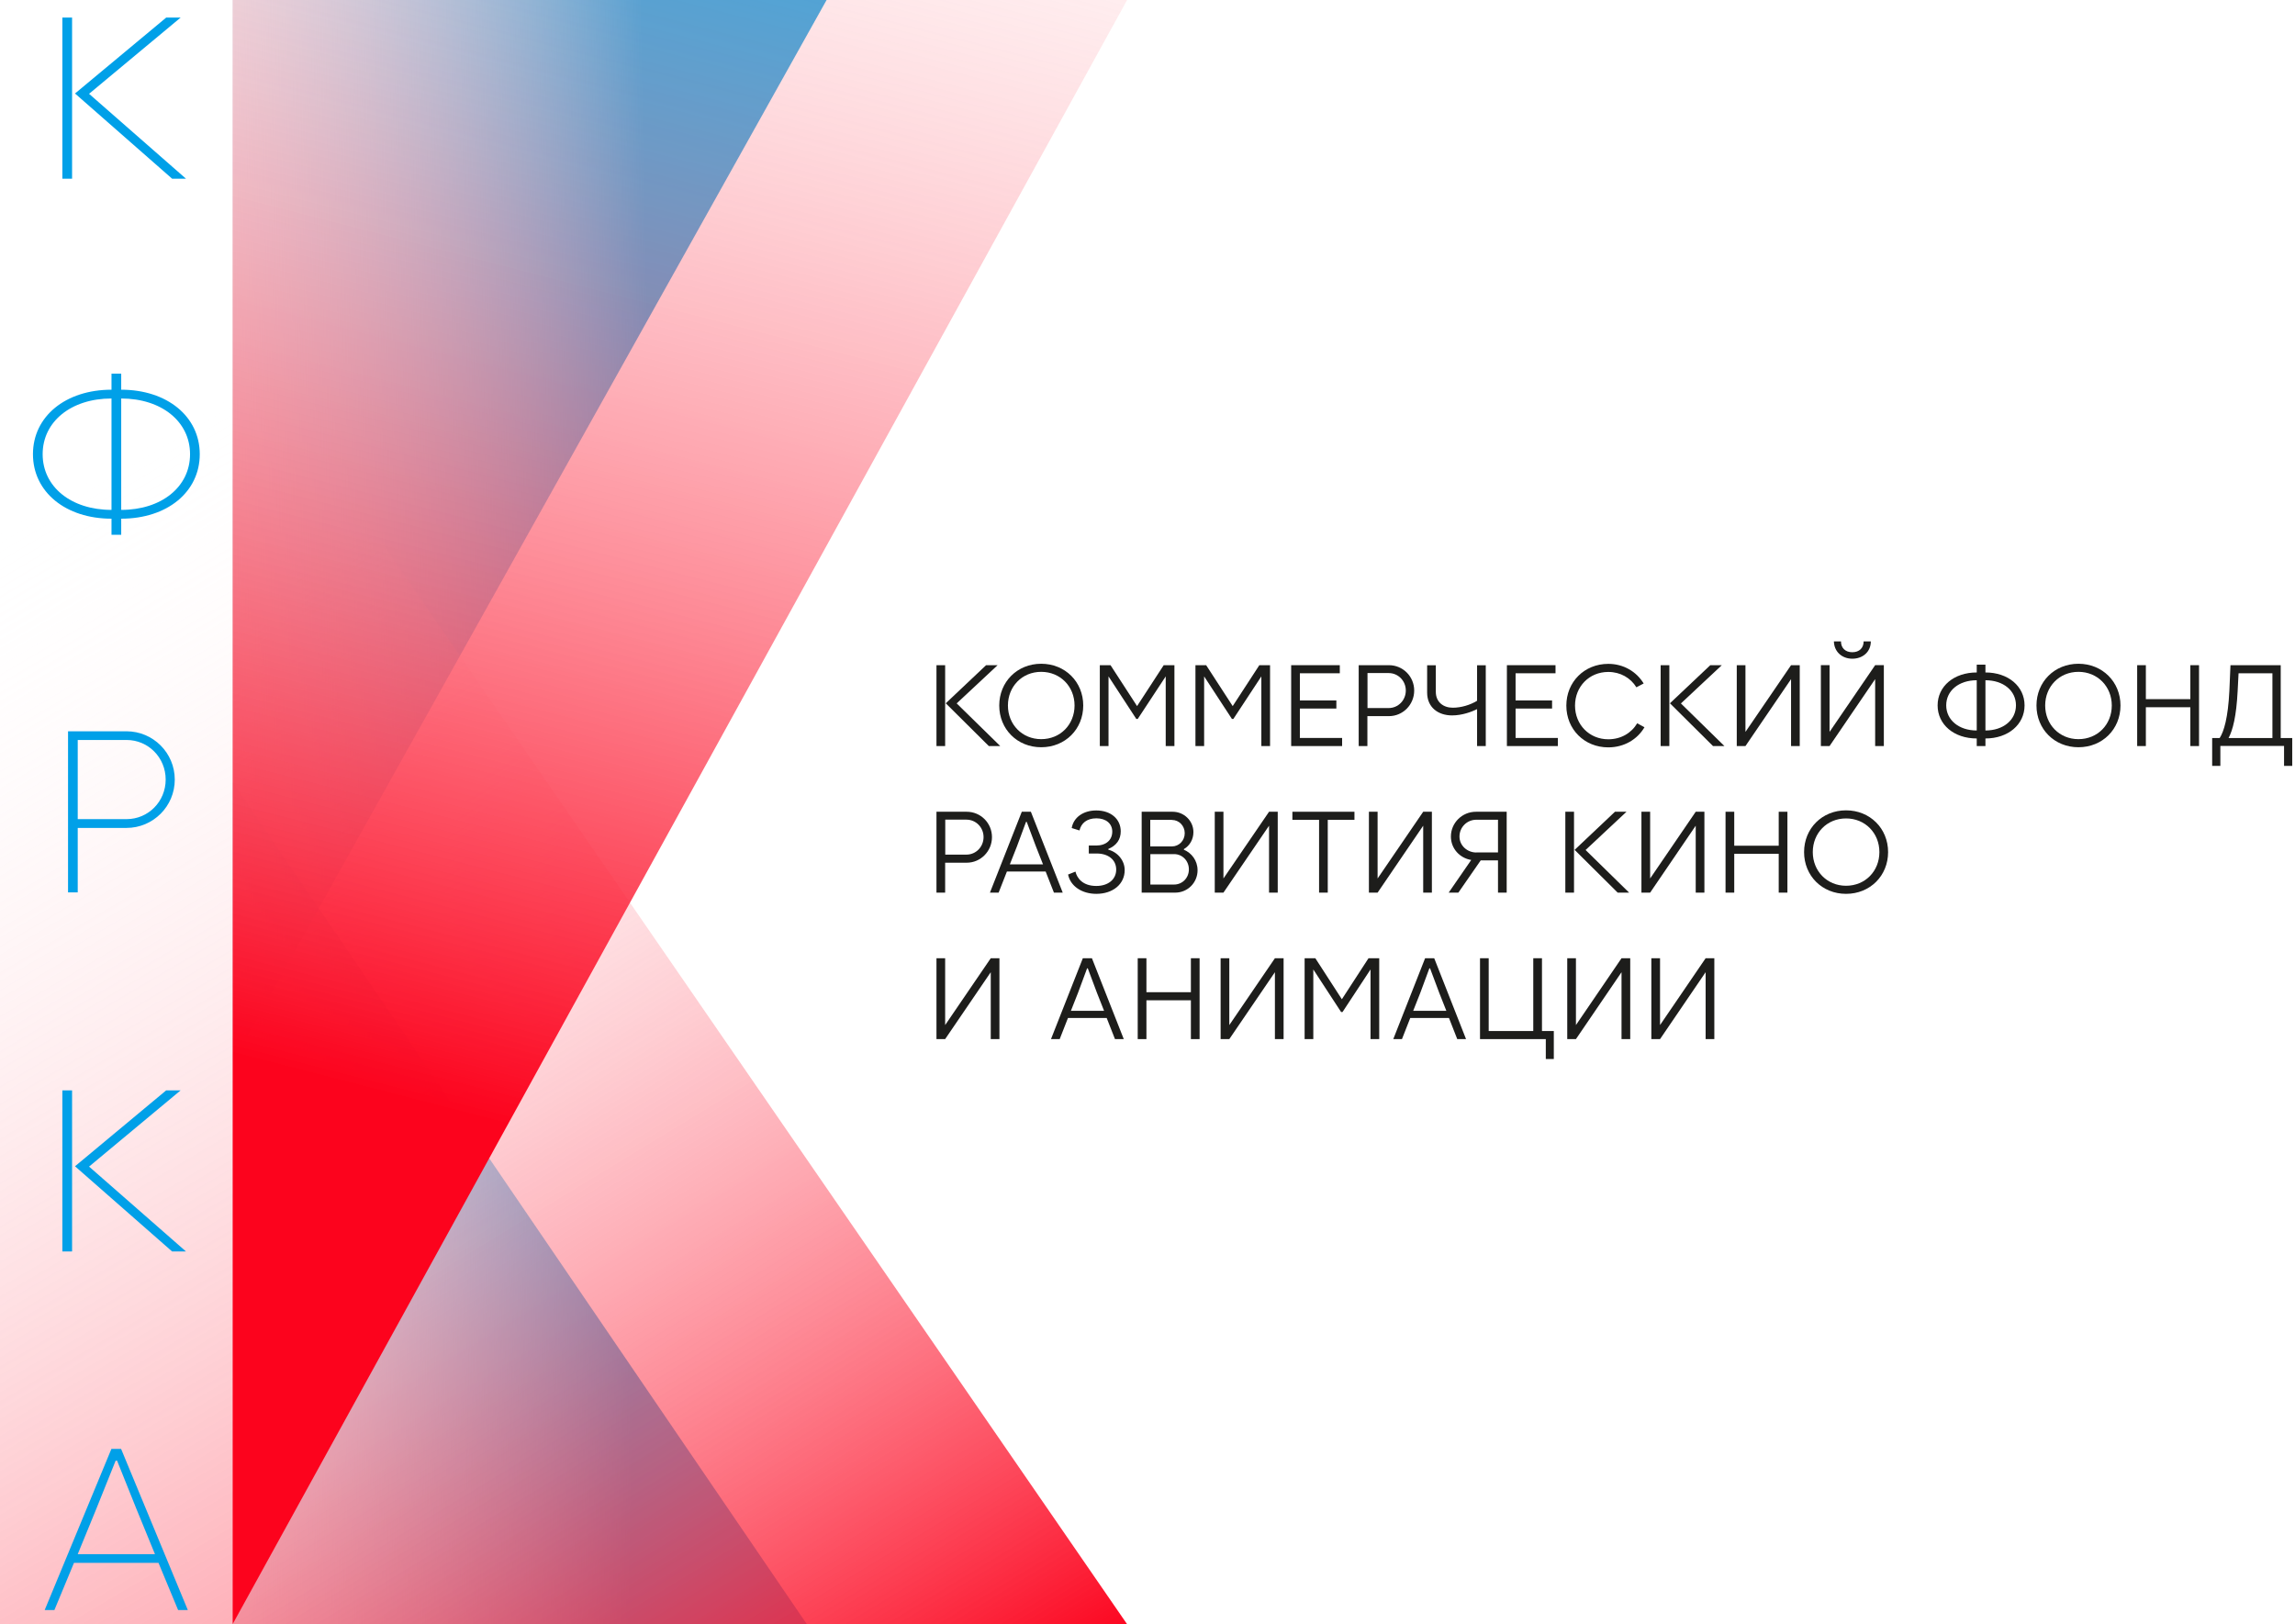 <?xml version="1.0" encoding="UTF-8"?> <svg xmlns="http://www.w3.org/2000/svg" width="130" height="92" viewBox="0 0 130 92" fill="none"> <g clip-path="url(#clip0_2580_51)"> <path d="M53.046 37.678H53.538V42.259H53.046V37.678ZM54.191 39.842L56.659 42.259H56.012L53.573 39.836L55.857 37.678H56.51L54.191 39.842Z" fill="#1D1D1B"></path> <path d="M58.978 42.326C57.621 42.326 56.602 41.301 56.602 39.962C56.602 38.622 57.621 37.597 58.978 37.597C60.335 37.597 61.36 38.622 61.36 39.962C61.36 41.301 60.341 42.326 58.978 42.326ZM58.978 41.868C60.066 41.868 60.868 41.038 60.868 39.962C60.868 38.885 60.06 38.055 58.978 38.055C57.896 38.055 57.094 38.885 57.094 39.962C57.094 41.038 57.902 41.868 58.978 41.868Z" fill="#1D1D1B"></path> <path d="M64.412 39.991L65.918 37.678H66.525V42.259H66.032V38.313L64.446 40.724H64.366L62.792 38.313V42.259H62.299V37.678H62.906L64.406 39.991H64.412Z" fill="#1D1D1B"></path> <path d="M69.829 39.991L71.335 37.678H71.942V42.259H71.449V38.313L69.863 40.724H69.783L68.208 38.313V42.259H67.716V37.678H68.323L69.823 39.991H69.829Z" fill="#1D1D1B"></path> <path d="M73.138 37.678H75.893V38.136H73.631V39.676H75.698V40.134H73.631V41.8H76.024V42.259H73.138V37.678Z" fill="#1D1D1B"></path> <path d="M78.681 40.564H77.456V42.259H76.963V37.678H78.676C79.472 37.678 80.107 38.319 80.107 39.115C80.107 39.911 79.472 40.564 78.676 40.564H78.681ZM79.632 39.115C79.632 38.565 79.202 38.124 78.658 38.124H77.462V40.106H78.658C79.202 40.106 79.632 39.665 79.632 39.109V39.115Z" fill="#1D1D1B"></path> <path d="M81.332 37.683V39.189C81.332 39.767 81.756 40.087 82.294 40.087C82.758 40.087 83.285 39.933 83.669 39.693V37.683H84.161V42.258H83.669V40.168C83.359 40.322 82.816 40.523 82.254 40.523C81.458 40.523 80.84 40.065 80.84 39.229V37.683H81.332Z" fill="#1D1D1B"></path> <path d="M85.358 37.678H88.112V38.136H85.85V39.676H87.917V40.134H85.85V41.8H88.244V42.259H85.358V37.678Z" fill="#1D1D1B"></path> <path d="M92.693 38.931C92.367 38.399 91.788 38.061 91.101 38.061C90.019 38.061 89.217 38.891 89.217 39.968C89.217 41.044 90.025 41.875 91.101 41.875C91.823 41.875 92.412 41.52 92.739 40.97L93.151 41.193C92.75 41.88 92 42.333 91.101 42.333C89.744 42.333 88.725 41.308 88.725 39.968C88.725 38.628 89.744 37.603 91.101 37.603C91.966 37.603 92.699 38.044 93.105 38.714L92.693 38.931Z" fill="#1D1D1B"></path> <path d="M94.067 37.678H94.56V42.259H94.067V37.678ZM95.212 39.842L97.68 42.259H97.033L94.594 39.836L96.879 37.678H97.531L95.218 39.842H95.212Z" fill="#1D1D1B"></path> <path d="M98.379 42.259V37.678H98.871V41.457L101.454 37.678H101.946V42.259H101.454V38.468L98.871 42.259H98.379Z" fill="#1D1D1B"></path> <path d="M103.143 42.258V37.677H103.635V41.456L106.218 37.677H106.71V42.258H106.218V38.467L103.635 42.258H103.143ZM104.282 36.331C104.282 36.704 104.529 36.944 104.924 36.944C105.319 36.944 105.565 36.704 105.565 36.331H105.972C105.972 36.927 105.513 37.311 104.924 37.311C104.334 37.311 103.893 36.91 103.882 36.331H104.282Z" fill="#1D1D1B"></path> <path d="M111.972 37.649H112.465V38.09C113.753 38.09 114.681 38.874 114.681 39.956C114.681 41.039 113.753 41.829 112.465 41.829V42.258H111.972V41.829C110.684 41.829 109.756 41.044 109.756 39.956C109.756 38.869 110.684 38.09 111.972 38.09V37.649ZM111.972 41.377V38.531C110.959 38.531 110.243 39.12 110.243 39.951C110.243 40.781 110.959 41.377 111.972 41.377ZM112.465 38.531V41.377C113.478 41.377 114.194 40.781 114.194 39.951C114.194 39.12 113.478 38.531 112.465 38.531Z" fill="#1D1D1B"></path> <path d="M117.733 42.326C116.376 42.326 115.356 41.301 115.356 39.962C115.356 38.622 116.376 37.597 117.733 37.597C119.09 37.597 120.115 38.622 120.115 39.962C120.115 41.301 119.096 42.326 117.733 42.326ZM117.733 41.868C118.821 41.868 119.622 41.038 119.622 39.962C119.622 38.885 118.815 38.055 117.733 38.055C116.651 38.055 115.849 38.885 115.849 39.962C115.849 41.038 116.656 41.868 117.733 41.868Z" fill="#1D1D1B"></path> <path d="M124.071 42.259V40.06H121.552V42.259H121.06V37.678H121.552V39.602H124.071V37.678H124.564V42.259H124.071Z" fill="#1D1D1B"></path> <path d="M125.314 41.806H125.732C125.973 41.44 126.207 40.655 126.282 39.144L126.345 37.678H129.191V41.806H129.843V43.381H129.38V42.253H125.772V43.381H125.308V41.806H125.314ZM128.721 41.806V38.136H126.803L126.751 39.149C126.677 40.569 126.482 41.342 126.236 41.806H128.721Z" fill="#1D1D1B"></path> <path d="M54.764 48.866H53.538V50.561H53.046V45.98H54.758C55.554 45.98 56.19 46.621 56.19 47.417C56.19 48.213 55.554 48.866 54.758 48.866H54.764ZM55.714 47.417C55.714 46.867 55.285 46.427 54.741 46.427H53.544V48.408H54.741C55.285 48.408 55.714 47.967 55.714 47.411V47.417Z" fill="#1D1D1B"></path> <path d="M56.075 50.561L57.879 45.98H58.394L60.198 50.561H59.7L59.23 49.364H57.037L56.567 50.561H56.069H56.075ZM57.203 48.958H59.081L58.68 47.944L58.159 46.553H58.119L57.604 47.944L57.203 48.958Z" fill="#1D1D1B"></path> <path d="M62.105 50.63C61.274 50.63 60.633 50.189 60.501 49.536L60.919 49.37C61.011 49.754 61.343 50.183 62.099 50.183C62.774 50.183 63.227 49.811 63.227 49.255C63.227 48.7 62.78 48.345 62.122 48.345H61.675V47.893H62.099C62.648 47.893 63.004 47.584 63.004 47.102C63.004 46.65 62.648 46.352 62.105 46.352C61.56 46.352 61.24 46.633 61.148 47.039L60.707 46.902C60.81 46.301 61.36 45.906 62.099 45.906C62.923 45.906 63.484 46.392 63.484 47.091C63.484 47.555 63.238 47.898 62.78 48.087V48.127C63.33 48.276 63.708 48.757 63.708 49.284C63.708 50.074 63.049 50.63 62.099 50.63H62.105Z" fill="#1D1D1B"></path> <path d="M67.063 48.093V48.133C67.493 48.31 67.836 48.74 67.836 49.295C67.836 49.994 67.275 50.561 66.571 50.561H64.67V45.98H66.428C67.063 45.98 67.601 46.49 67.601 47.131C67.601 47.538 67.401 47.898 67.063 48.093ZM66.382 46.438H65.156V47.944H66.382C66.788 47.944 67.109 47.612 67.109 47.194C67.109 46.776 66.788 46.444 66.382 46.444V46.438ZM66.508 48.379H65.162V50.103H66.508C66.972 50.103 67.344 49.73 67.344 49.244C67.344 48.757 66.972 48.379 66.508 48.379Z" fill="#1D1D1B"></path> <path d="M68.81 50.561V45.98H69.302V49.759L71.885 45.98H72.377V50.561H71.885V46.77L69.302 50.561H68.81Z" fill="#1D1D1B"></path> <path d="M74.719 46.438H73.207V45.98H76.723V46.438H75.211V50.561H74.719V46.438Z" fill="#1D1D1B"></path> <path d="M77.542 50.561V45.98H78.034V49.759L80.617 45.98H81.109V50.561H80.617V46.77L78.034 50.561H77.542Z" fill="#1D1D1B"></path> <path d="M82.06 50.561L83.337 48.711C82.678 48.602 82.186 48.059 82.186 47.383C82.186 46.616 82.815 45.98 83.606 45.98H85.346V50.561H84.854V48.734H83.875L82.609 50.561H82.06ZM83.629 48.282H84.854V46.432H83.629C83.09 46.432 82.672 46.862 82.672 47.383C82.672 47.904 83.119 48.288 83.629 48.288V48.282Z" fill="#1D1D1B"></path> <path d="M88.668 45.98H89.16V50.561H88.668V45.98ZM89.813 48.144L92.281 50.561H91.634L89.194 48.139L91.479 45.98H92.132L89.818 48.144H89.813Z" fill="#1D1D1B"></path> <path d="M92.979 50.561V45.98H93.472V49.759L96.054 45.98H96.546V50.561H96.054V46.77L93.472 50.561H92.979Z" fill="#1D1D1B"></path> <path d="M100.755 50.561V48.362H98.236V50.561H97.743V45.98H98.236V47.904H100.755V45.98H101.248V50.561H100.755Z" fill="#1D1D1B"></path> <path d="M104.569 50.63C103.212 50.63 102.192 49.605 102.192 48.265C102.192 46.925 103.212 45.9 104.569 45.9C105.926 45.9 106.951 46.925 106.951 48.265C106.951 49.605 105.931 50.63 104.569 50.63ZM104.569 50.172C105.657 50.172 106.458 49.341 106.458 48.265C106.458 47.188 105.651 46.358 104.569 46.358C103.486 46.358 102.685 47.188 102.685 48.265C102.685 49.341 103.492 50.172 104.569 50.172Z" fill="#1D1D1B"></path> <path d="M53.046 58.858V54.277H53.538V58.062L56.121 54.277H56.613V58.858H56.121V55.068L53.538 58.858H53.046Z" fill="#1D1D1B"></path> <path d="M59.533 58.858L61.337 54.277H61.852L63.656 58.858H63.158L62.688 57.661H60.495L60.026 58.858H59.528H59.533ZM60.661 57.255H62.54L62.139 56.241L61.618 54.85H61.578L61.062 56.241L60.661 57.255Z" fill="#1D1D1B"></path> <path d="M67.458 58.858V56.659H64.939V58.858H64.446V54.277H64.939V56.201H67.458V54.277H67.951V58.858H67.458Z" fill="#1D1D1B"></path> <path d="M69.142 58.858V54.277H69.634V58.062L72.217 54.277H72.709V58.858H72.217V55.068L69.634 58.858H69.142Z" fill="#1D1D1B"></path> <path d="M76.013 56.596L77.519 54.277H78.126V58.858H77.633V54.913L76.047 57.324H75.967L74.392 54.913V58.858H73.9V54.277H74.507L76.007 56.596H76.013Z" fill="#1D1D1B"></path> <path d="M78.922 58.858L80.725 54.277H81.241L83.044 58.858H82.546L82.077 57.661H79.884L79.414 58.858H78.916H78.922ZM80.05 57.255H81.928L81.527 56.241L81.006 54.85H80.966L80.451 56.241L80.05 57.255Z" fill="#1D1D1B"></path> <path d="M83.835 58.858V54.277H84.327V58.4H86.852V54.277H87.345V58.4H88.015V59.986H87.562V58.858H83.84H83.835Z" fill="#1D1D1B"></path> <path d="M88.776 58.858V54.277H89.269V58.062L91.851 54.277H92.344V58.858H91.851V55.068L89.269 58.858H88.776Z" fill="#1D1D1B"></path> <path d="M93.54 58.858V54.277H94.033V58.062L96.615 54.277H97.108V58.858H96.615V55.068L94.033 58.858H93.54Z" fill="#1D1D1B"></path> <path d="M13.176 60.181L46.822 0H13.176V60.181Z" fill="url(#paint0_linear_2580_51)"></path> <path d="M13.176 44.291L45.705 92H13.176V44.291Z" fill="url(#paint1_linear_2580_51)"></path> <path d="M13.176 18.461L63.845 92H13.176V18.461Z" fill="url(#paint2_linear_2580_51)"></path> <path d="M13.176 92L63.845 0H13.176V92Z" fill="url(#paint3_linear_2580_51)"></path> <path d="M13.176 0H0V92H13.176V0Z" fill="url(#paint4_linear_2580_51)"></path> <path d="M3.533 0.996H4.083V10.123H3.533V0.996ZM5.045 5.314L10.536 10.123H9.751L4.249 5.296L9.414 0.996H10.232L5.045 5.314Z" fill="#00A0E8"></path> <path d="M6.316 21.164H6.866V22.074C9.459 22.074 11.315 23.586 11.315 25.727C11.315 27.869 9.465 29.38 6.866 29.38V30.291H6.316V29.38C3.722 29.38 1.867 27.869 1.867 25.727C1.867 23.586 3.716 22.074 6.316 22.074V21.164ZM6.316 28.882V22.572C4.031 22.572 2.416 23.878 2.416 25.727C2.416 27.577 4.031 28.882 6.316 28.882ZM6.866 22.572V28.882C9.15 28.882 10.765 27.577 10.765 25.727C10.765 23.878 9.15 22.572 6.866 22.572Z" fill="#00A0E8"></path> <path d="M7.169 46.896H4.403V50.549H3.854V41.422H7.163C8.675 41.422 9.9 42.647 9.9 44.159C9.9 45.671 8.675 46.896 7.163 46.896H7.169ZM9.385 44.159C9.385 42.905 8.394 41.914 7.169 41.914H4.403V46.398H7.169C8.394 46.398 9.385 45.407 9.385 44.153V44.159Z" fill="#00A0E8"></path> <path d="M3.533 61.761H4.083V70.888H3.533V61.761ZM5.045 66.079L10.536 70.888H9.751L4.249 66.061L9.414 61.761H10.232L5.045 66.079Z" fill="#00A0E8"></path> <path d="M2.531 91.198L6.31 82.071H6.86L10.639 91.198H10.089L8.978 88.524H4.191L3.081 91.198H2.531ZM4.398 88.032H8.778L7.724 85.461L6.631 82.735H6.551L5.457 85.461L4.403 88.032H4.398Z" fill="#00A0E8"></path> </g> <defs> <linearGradient id="paint0_linear_2580_51" x1="2.582" y1="30.285" x2="36.893" y2="29.661" gradientUnits="userSpaceOnUse"> <stop stop-color="#F3F3F3" stop-opacity="0"></stop> <stop offset="1" stop-color="#059DE1"></stop> </linearGradient> <linearGradient id="paint1_linear_2580_51" x1="3.086" y1="67.962" x2="36.068" y2="68.564" gradientUnits="userSpaceOnUse"> <stop stop-color="white" stop-opacity="0"></stop> <stop offset="1" stop-color="#059DE1"></stop> </linearGradient> <linearGradient id="paint2_linear_2580_51" x1="5.239" y1="37.305" x2="45.722" y2="103.853" gradientUnits="userSpaceOnUse"> <stop stop-color="white" stop-opacity="0"></stop> <stop offset="1" stop-color="#FC031D"></stop> </linearGradient> <linearGradient id="paint3_linear_2580_51" x1="22.44" y1="62.173" x2="46.598" y2="-31.298" gradientUnits="userSpaceOnUse"> <stop stop-color="#FC031D"></stop> <stop offset="1" stop-color="white" stop-opacity="0"></stop> </linearGradient> <linearGradient id="paint4_linear_2580_51" x1="-2.325" y1="30.909" x2="53.046" y2="124.644" gradientUnits="userSpaceOnUse"> <stop stop-color="white" stop-opacity="0"></stop> <stop offset="1" stop-color="#FC031D"></stop> </linearGradient> <clipPath id="clip0_2580_51"> <rect width="129.849" height="92" fill="white"></rect> </clipPath> </defs> </svg> 